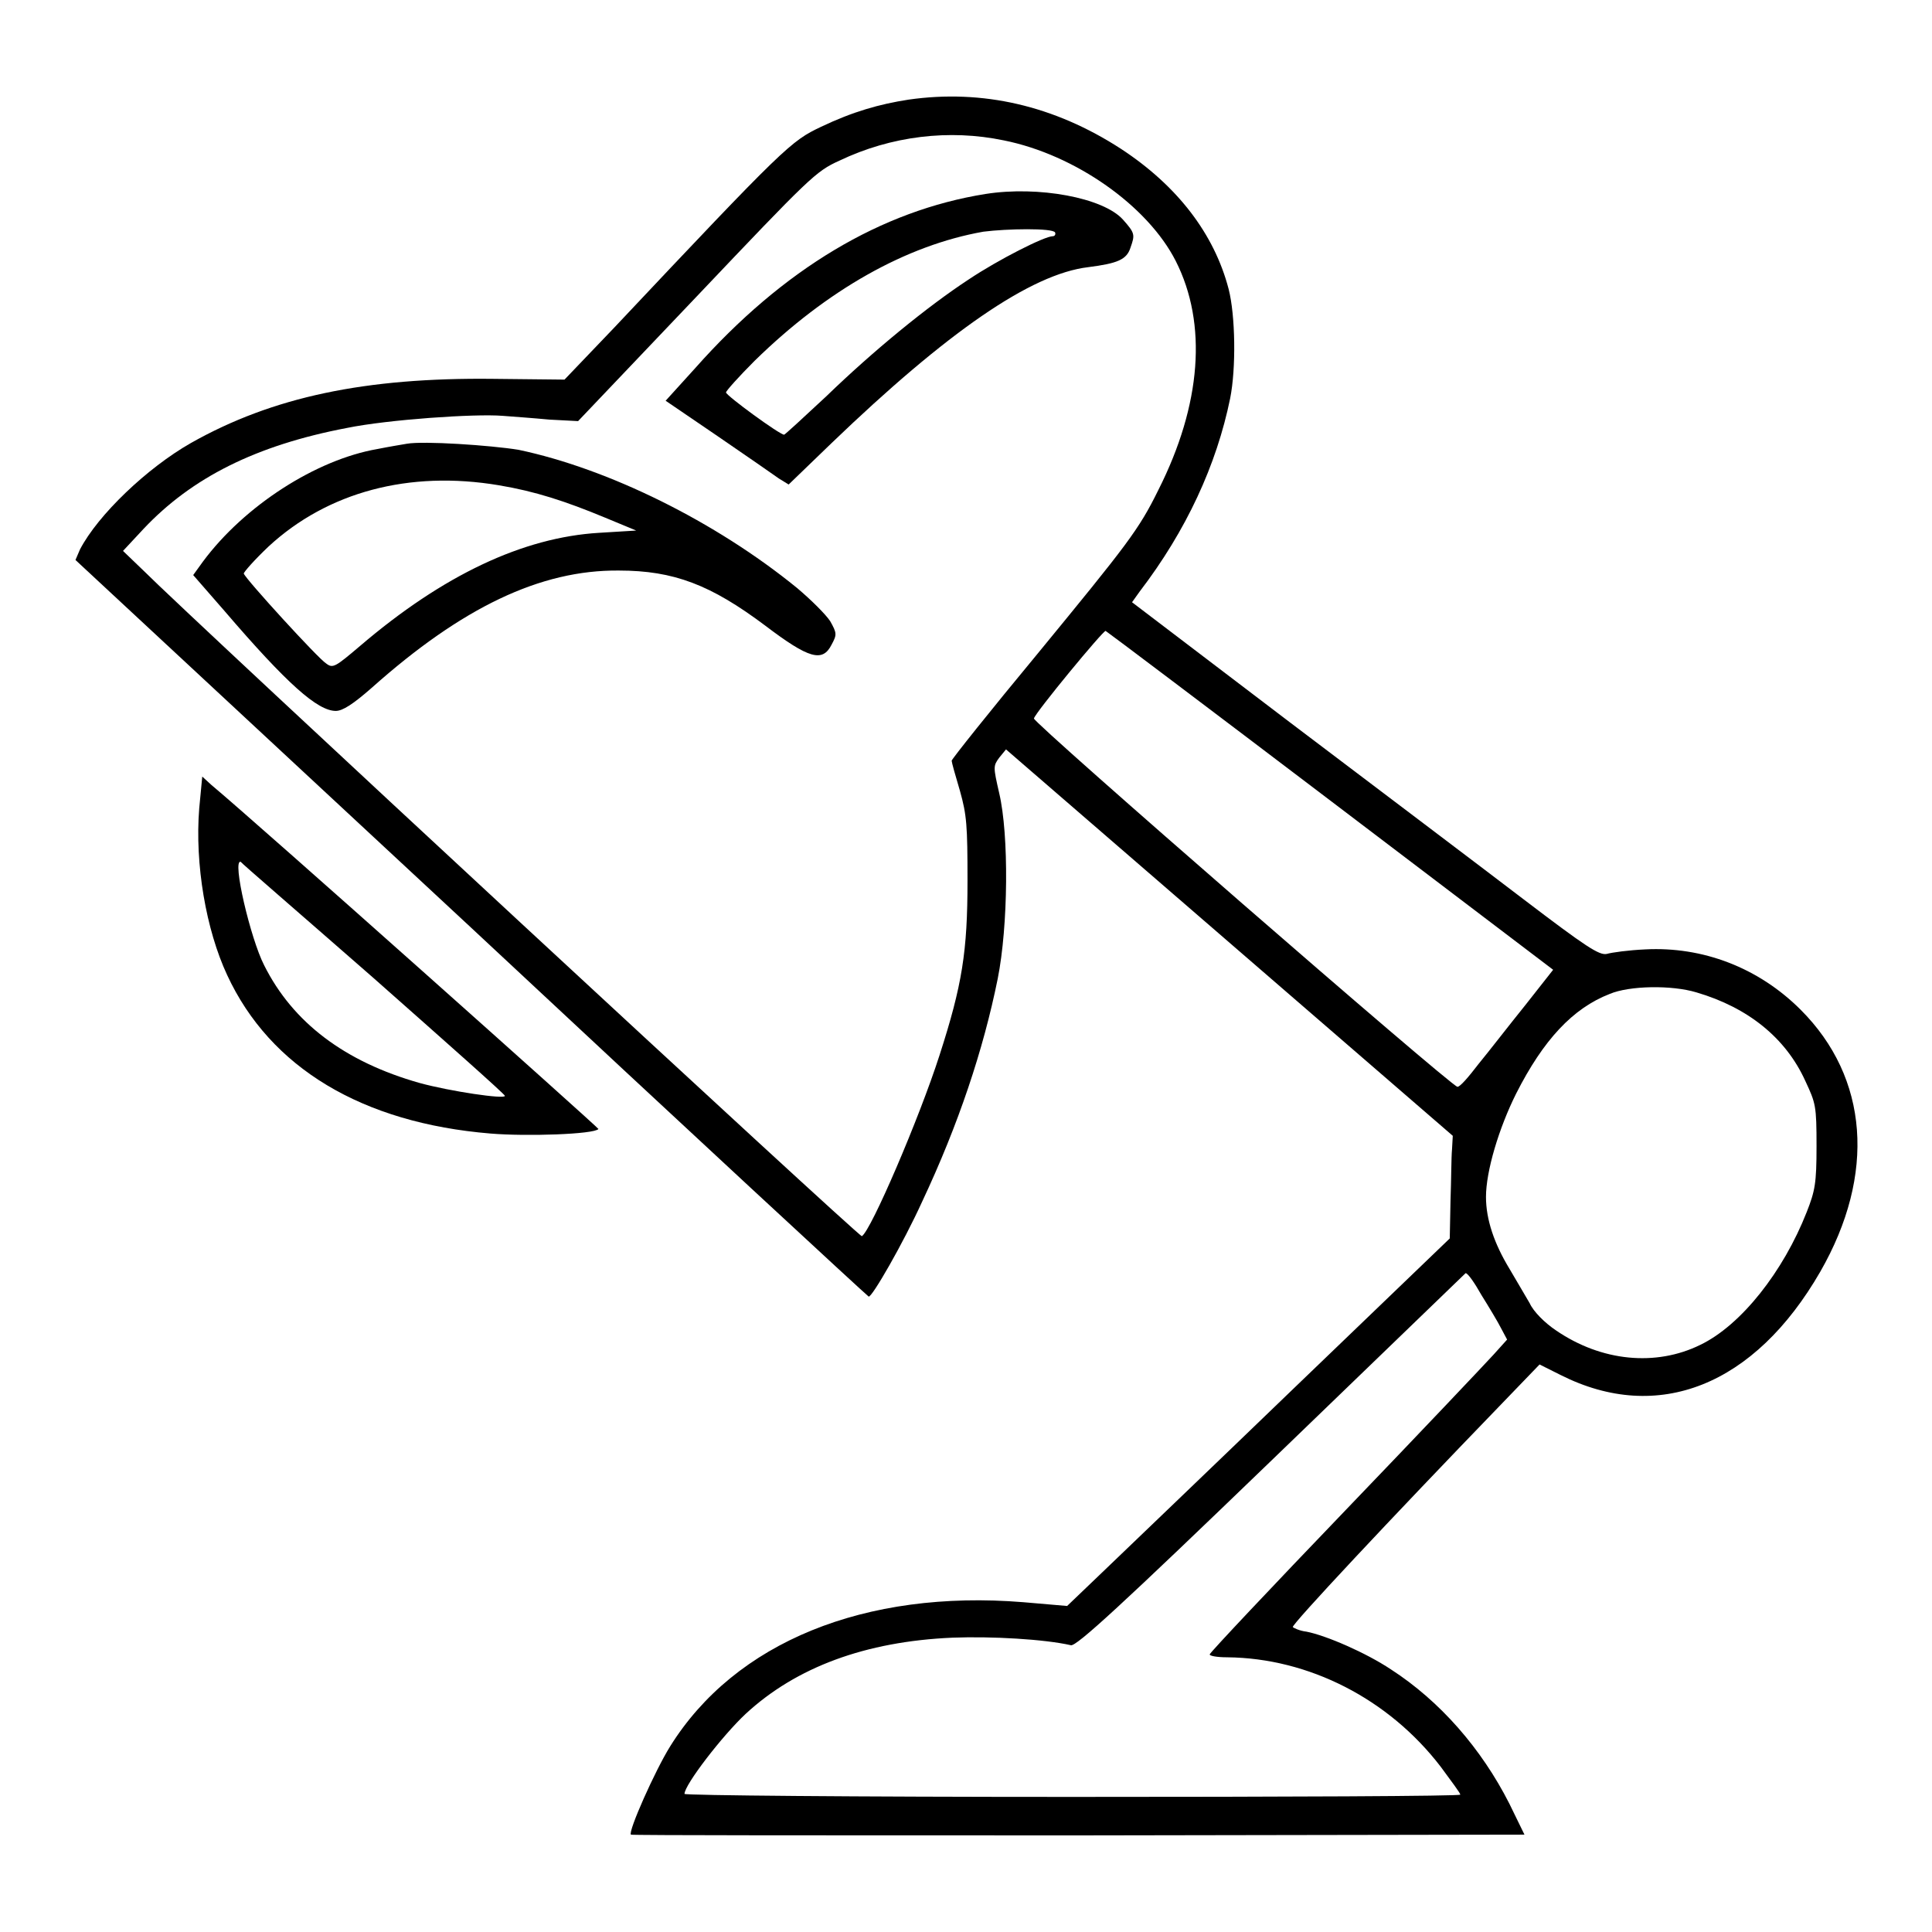 <?xml version="1.0" encoding="utf-8"?>
<!-- Svg Vector Icons : http://www.onlinewebfonts.com/icon -->
<!DOCTYPE svg PUBLIC "-//W3C//DTD SVG 1.1//EN" "http://www.w3.org/Graphics/SVG/1.1/DTD/svg11.dtd">
<svg version="1.1" xmlns="http://www.w3.org/2000/svg" xmlns:xlink="http://www.w3.org/1999/xlink" x="0px" y="0px" viewBox="0 0 256 256" enable-background="new 0 0 256 256" xml:space="preserve">
<g><g><g><path fill="#000000" d="M120.4,13.2c-3.9,0.6-7.4,1.6-11.6,3.6c-4,1.9-4.7,2.5-27.4,26.6l-6.6,6.9l-9.4-0.1c-17-0.2-29.3,2.4-40.1,8.5c-5.8,3.3-12.3,9.5-14.7,14.1L10,74.2l52.4,48.7c28.8,26.9,52.5,48.8,52.7,48.9c0.4,0.2,4.6-7.1,7.1-12.6c4.8-10.2,8.1-20.1,10-29.5c1.4-7,1.5-19.1,0.2-24.6c-0.8-3.5-0.8-3.6,0-4.7l0.9-1.1l29.6,25.6l29.6,25.6l-0.1,1.8c-0.1,1-0.1,4.1-0.2,6.8l-0.1,5l-20.6,19.8c-11.3,10.9-22.8,21.9-25.4,24.4l-4.7,4.5l-5.8-0.5c-21-1.7-38.2,5.3-46.8,19.1c-2,3.2-5.6,11.3-5.2,11.7c0.1,0.1,26.8,0.1,59.3,0.1l59.1-0.1l-2-4.1c-3.7-7.3-9.2-13.6-15.7-17.8c-3.3-2.2-8.6-4.5-11.2-5c-0.9-0.1-1.7-0.5-1.8-0.6c-0.2-0.3,13-14.4,27.4-29.3l5.3-5.5l2.8,1.4c12.9,6.5,25.7,1.4,34.4-13.7c7.4-12.9,6.4-25.7-2.6-34.7c-5.6-5.6-13-8.4-20.6-8c-2.2,0.1-4.4,0.4-5.1,0.6c-1,0.2-2.7-0.9-11.1-7.3c-5.5-4.2-19.4-14.7-30.9-23.4l-20.9-15.9l1-1.4c6.2-8.1,10.2-16.8,12-25.6c0.8-4,0.7-11-0.2-14.5c-1.9-7.3-6.8-13.7-14.3-18.6C139.7,14,130.2,11.8,120.4,13.2z M133,18.6c9.5,1.9,19.1,8.7,22.8,16c4.2,8.3,3.4,19-2.3,30.3c-2.6,5.3-4.1,7.2-16,21.7c-6.3,7.6-11.4,14-11.4,14.2c0,0.2,0.5,2,1.1,4c0.9,3.2,1,4.6,1,11.9c0,9.4-0.7,13.8-3.7,23.1c-2.7,8.4-9.1,23.3-10.3,24c-0.3,0.2-88.7-81.7-95.3-88.3L16.3,73l2.7-2.9C25.4,63.3,33.9,59,46,56.7c5.4-1.1,16.9-1.9,20.6-1.6c1.3,0.1,4.1,0.3,6.2,0.5l3.8,0.2l15.7-16.5c15-15.8,15.8-16.6,18.9-18C118.1,18,125.8,17.1,133,18.6z M176.3,106.1l29.5,22.4l-3.7,4.7c-2.1,2.6-4.8,6.1-6.2,7.8c-1.3,1.7-2.5,3.1-2.8,3c-1.1-0.3-56.2-48.2-56.1-48.8c0.2-0.8,9.2-11.7,9.5-11.6C146.7,83.7,160.1,93.8,176.3,106.1z M224.8,131.5c6.8,2,11.8,6,14.4,11.7c1.4,3,1.5,3.3,1.5,8.7c0,4.9-0.2,5.9-1.3,8.7c-3.1,7.9-8.7,15-14.1,17.6c-5.9,2.9-13.1,2.2-19.1-1.9c-1.5-1-3-2.5-3.5-3.6c-0.6-1-1.8-3.1-2.7-4.6c-2-3.3-3.1-6.5-3.1-9.5c0-3.4,1.7-9.1,4-13.7c3.6-7.1,7.5-11.3,12.4-13.2C215.9,130.6,221.5,130.5,224.8,131.5z M196.3,171.6c1,1.6,2.2,3.6,2.6,4.4l0.8,1.5l-1.8,2c-1,1.1-9.8,10.4-19.6,20.6c-9.8,10.2-17.9,18.8-18,19.1c-0.1,0.2,0.9,0.4,2.3,0.4c10.8,0.1,21.4,5.5,28.3,14.5c1.4,1.9,2.6,3.5,2.6,3.7s-23.1,0.3-51.4,0.3c-28.9,0-51.4-0.2-51.4-0.4c0-1.2,5-7.7,8.1-10.6c6.7-6.2,15.9-9.6,27.4-10.1c5.2-0.2,12.2,0.2,15.7,1c0.7,0.2,6.8-5.4,26.6-24.5c14.1-13.6,25.7-24.8,25.7-24.8C194.5,168.7,195.4,170,196.3,171.6z"/><path fill="#000000" d="M130.6,25.7c-13.8,2.2-26.8,9.9-38.5,23.1l-3.9,4.3l6.9,4.7c3.8,2.6,7.4,5.1,8.1,5.6l1.3,0.8l5.7-5.5c15.3-14.7,26.4-22.4,34-23.3c3.9-0.5,5.1-1,5.6-2.6c0.6-1.7,0.6-1.9-1-3.7C146.2,26.2,137.6,24.6,130.6,25.7z M139.8,30.8c0.1,0.2,0,0.5-0.3,0.5c-1.1,0-7.2,3.1-11.1,5.7c-5.5,3.6-12.7,9.5-18.9,15.5c-3,2.8-5.5,5.1-5.6,5.1c-0.6,0-7.7-5.2-7.7-5.6c0-0.2,1.7-2.1,3.8-4.2c9.6-9.4,20.1-15.3,30.3-17.1C133.4,30.3,139.5,30.2,139.8,30.8z"/><path fill="#000000" d="M53.9,58.8c-0.6,0.1-2.4,0.4-3.9,0.7c-8.1,1.4-17.6,7.5-23.1,14.9l-1.3,1.8l4.1,4.7c8.4,9.8,12.4,13.3,14.8,13.3c0.9,0,2.3-0.9,4.8-3.1c11.9-10.6,22.3-15.6,32.7-15.5c7.3,0,12.2,1.9,19.4,7.3c5.8,4.4,7.6,4.9,8.8,2.5c0.7-1.3,0.7-1.5-0.2-3.1c-0.6-0.9-2.5-2.8-4.4-4.4c-10.8-8.8-25-15.8-36.9-18.3C65,59,56.1,58.4,53.9,58.8z M66.1,64.3c4.8,0.8,8.8,2.1,14.1,4.3l4.1,1.7l-4.9,0.3c-10.1,0.6-20.7,5.6-31.7,15c-3.3,2.8-3.6,3-4.5,2.3c-1-0.6-10.6-11.1-10.9-11.9c0-0.2,1.4-1.8,3.3-3.6C43.4,65.2,54.2,62.3,66.1,64.3z"/><path fill="#000000" d="M26.4,107.1c-0.6,7.4,0.9,16.1,3.7,22.1c5.7,12.3,17.9,19.6,34.9,21c4.8,0.4,13.7,0.1,14.3-0.6c0.1-0.1-45.3-40.6-51.3-45.6l-1.2-1.1L26.4,107.1z M49.5,129.6C59,138,66.9,145,66.9,145.2c0.1,0.5-7.3-0.6-11.3-1.7c-9.9-2.8-16.8-8-20.6-15.6c-1.8-3.5-4.3-14.1-3.1-13.7C31.9,114.3,39.9,121.2,49.5,129.6z"/></g></g></g>
</svg>